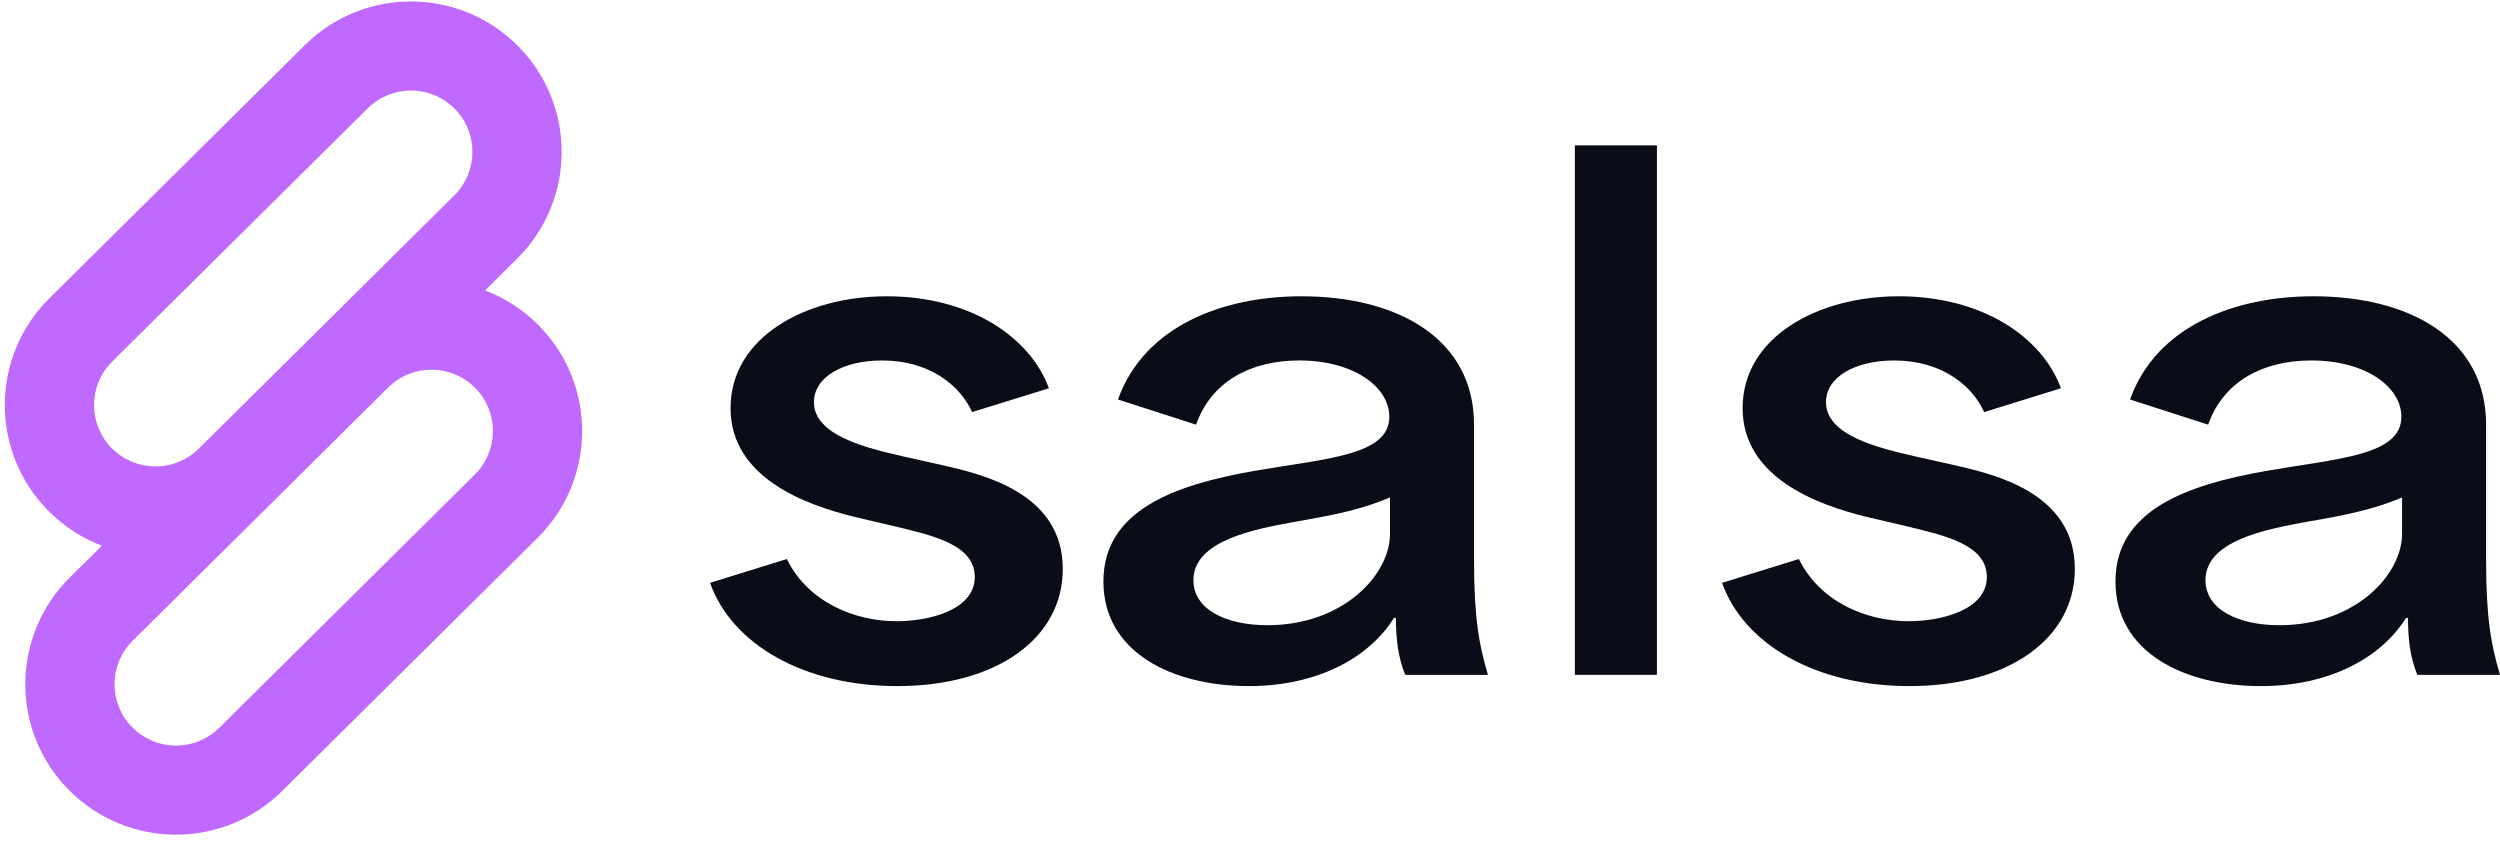<svg width="96" height="33" viewBox="0 0 96 33" fill="none" xmlns="http://www.w3.org/2000/svg">
<path d="M34.457 26.346C30.874 26.346 28.104 24.745 27.265 22.381L30.213 21.466C31.026 23.118 32.806 23.855 34.432 23.855C35.627 23.855 37.431 23.449 37.431 22.152C37.431 20.933 35.855 20.577 34.508 20.246L32.78 19.84C30.925 19.382 28.053 18.34 28.053 15.672C28.053 12.952 30.925 11.377 34.051 11.377C37.202 11.377 39.54 12.902 40.278 14.909L37.329 15.824C36.872 14.808 35.703 13.842 33.873 13.842C32.373 13.842 31.255 14.477 31.255 15.443C31.255 16.714 33.237 17.197 34.686 17.527L36.16 17.857C37.736 18.213 40.811 18.925 40.811 21.848C40.811 24.516 38.27 26.346 34.457 26.346Z" fill="#0A0C18"/>
<path d="M47.962 26.346C45.014 26.346 42.371 25.05 42.371 22.33C42.371 19.586 45.116 18.62 48.14 18.086C50.91 17.603 53.35 17.502 53.35 16.002C53.35 14.858 51.978 13.842 49.894 13.842C48.013 13.842 46.514 14.655 45.929 16.307L42.93 15.341C43.947 12.495 46.996 11.377 49.97 11.377C53.706 11.377 56.603 13.028 56.603 16.307V21.492C56.603 23.804 56.807 24.796 57.137 25.914H53.96C53.681 25.228 53.604 24.516 53.604 23.728H53.528C52.562 25.279 50.555 26.346 47.962 26.346ZM48.674 24.008C51.571 24.008 53.376 22.076 53.376 20.5V19.103C52.334 19.535 51.469 19.738 49.691 20.043C48.166 20.323 45.827 20.755 45.827 22.28C45.827 23.372 47.022 24.008 48.674 24.008Z" fill="#0A0C18"/>
<path d="M60.474 25.914V5.582H63.626V25.914H60.474Z" fill="#0A0C18"/>
<path d="M73.32 26.346C69.737 26.346 66.967 24.745 66.128 22.381L69.076 21.466C69.889 23.118 71.668 23.855 73.295 23.855C74.49 23.855 76.294 23.449 76.294 22.152C76.294 20.933 74.718 20.577 73.371 20.246L71.643 19.84C69.788 19.382 66.916 18.34 66.916 15.672C66.916 12.952 69.788 11.377 72.914 11.377C76.065 11.377 78.403 12.902 79.14 14.909L76.192 15.824C75.735 14.808 74.566 13.842 72.736 13.842C71.236 13.842 70.118 14.477 70.118 15.443C70.118 16.714 72.1 17.197 73.549 17.527L75.023 17.857C76.599 18.213 79.674 18.925 79.674 21.848C79.674 24.516 77.133 26.346 73.32 26.346Z" fill="#0A0C18"/>
<path d="M86.825 26.346C83.877 26.346 81.234 25.05 81.234 22.33C81.234 19.586 83.979 18.62 87.003 18.086C89.773 17.603 92.213 17.502 92.213 16.002C92.213 14.858 90.841 13.842 88.757 13.842C86.876 13.842 85.377 14.655 84.792 16.307L81.793 15.341C82.81 12.495 85.859 11.377 88.833 11.377C92.569 11.377 95.466 13.028 95.466 16.307V21.492C95.466 23.804 95.67 24.796 96 25.914H92.823C92.544 25.228 92.467 24.516 92.467 23.728H92.391C91.425 25.279 89.418 26.346 86.825 26.346ZM87.537 24.008C90.434 24.008 92.239 22.076 92.239 20.5V19.103C91.197 19.535 90.332 19.738 88.553 20.043C87.028 20.323 84.69 20.755 84.69 22.28C84.69 23.372 85.885 24.008 87.537 24.008Z" fill="#0A0C18"/>
<path fill-rule="evenodd" clip-rule="evenodd" d="M11.705 1.734C13.973 -0.514 17.637 -0.5 19.888 1.764C22.139 4.028 22.126 7.685 19.858 9.932L18.627 11.153C19.374 11.436 20.075 11.88 20.674 12.483C22.926 14.747 22.913 18.404 20.645 20.652L10.835 30.374C8.567 32.621 4.903 32.608 2.652 30.344C0.4 28.08 0.414 24.423 2.682 22.175L3.913 20.955C3.165 20.672 2.465 20.228 1.865 19.625C-0.386 17.361 -0.373 13.703 1.895 11.456L11.705 1.734ZM17.444 7.505L7.634 17.227C6.709 18.144 5.215 18.138 4.297 17.215C3.379 16.292 3.384 14.8 4.309 13.883L14.119 4.161C15.044 3.244 16.538 3.25 17.456 4.173C18.375 5.097 18.369 6.588 17.444 7.505ZM18.231 18.224L8.421 27.947C7.496 28.863 6.002 28.858 5.083 27.934C4.165 27.011 4.171 25.519 5.095 24.603L14.906 14.88C15.831 13.964 17.325 13.969 18.243 14.893C19.161 15.816 19.156 17.308 18.231 18.224Z" fill="#C069FF"/>
</svg>
